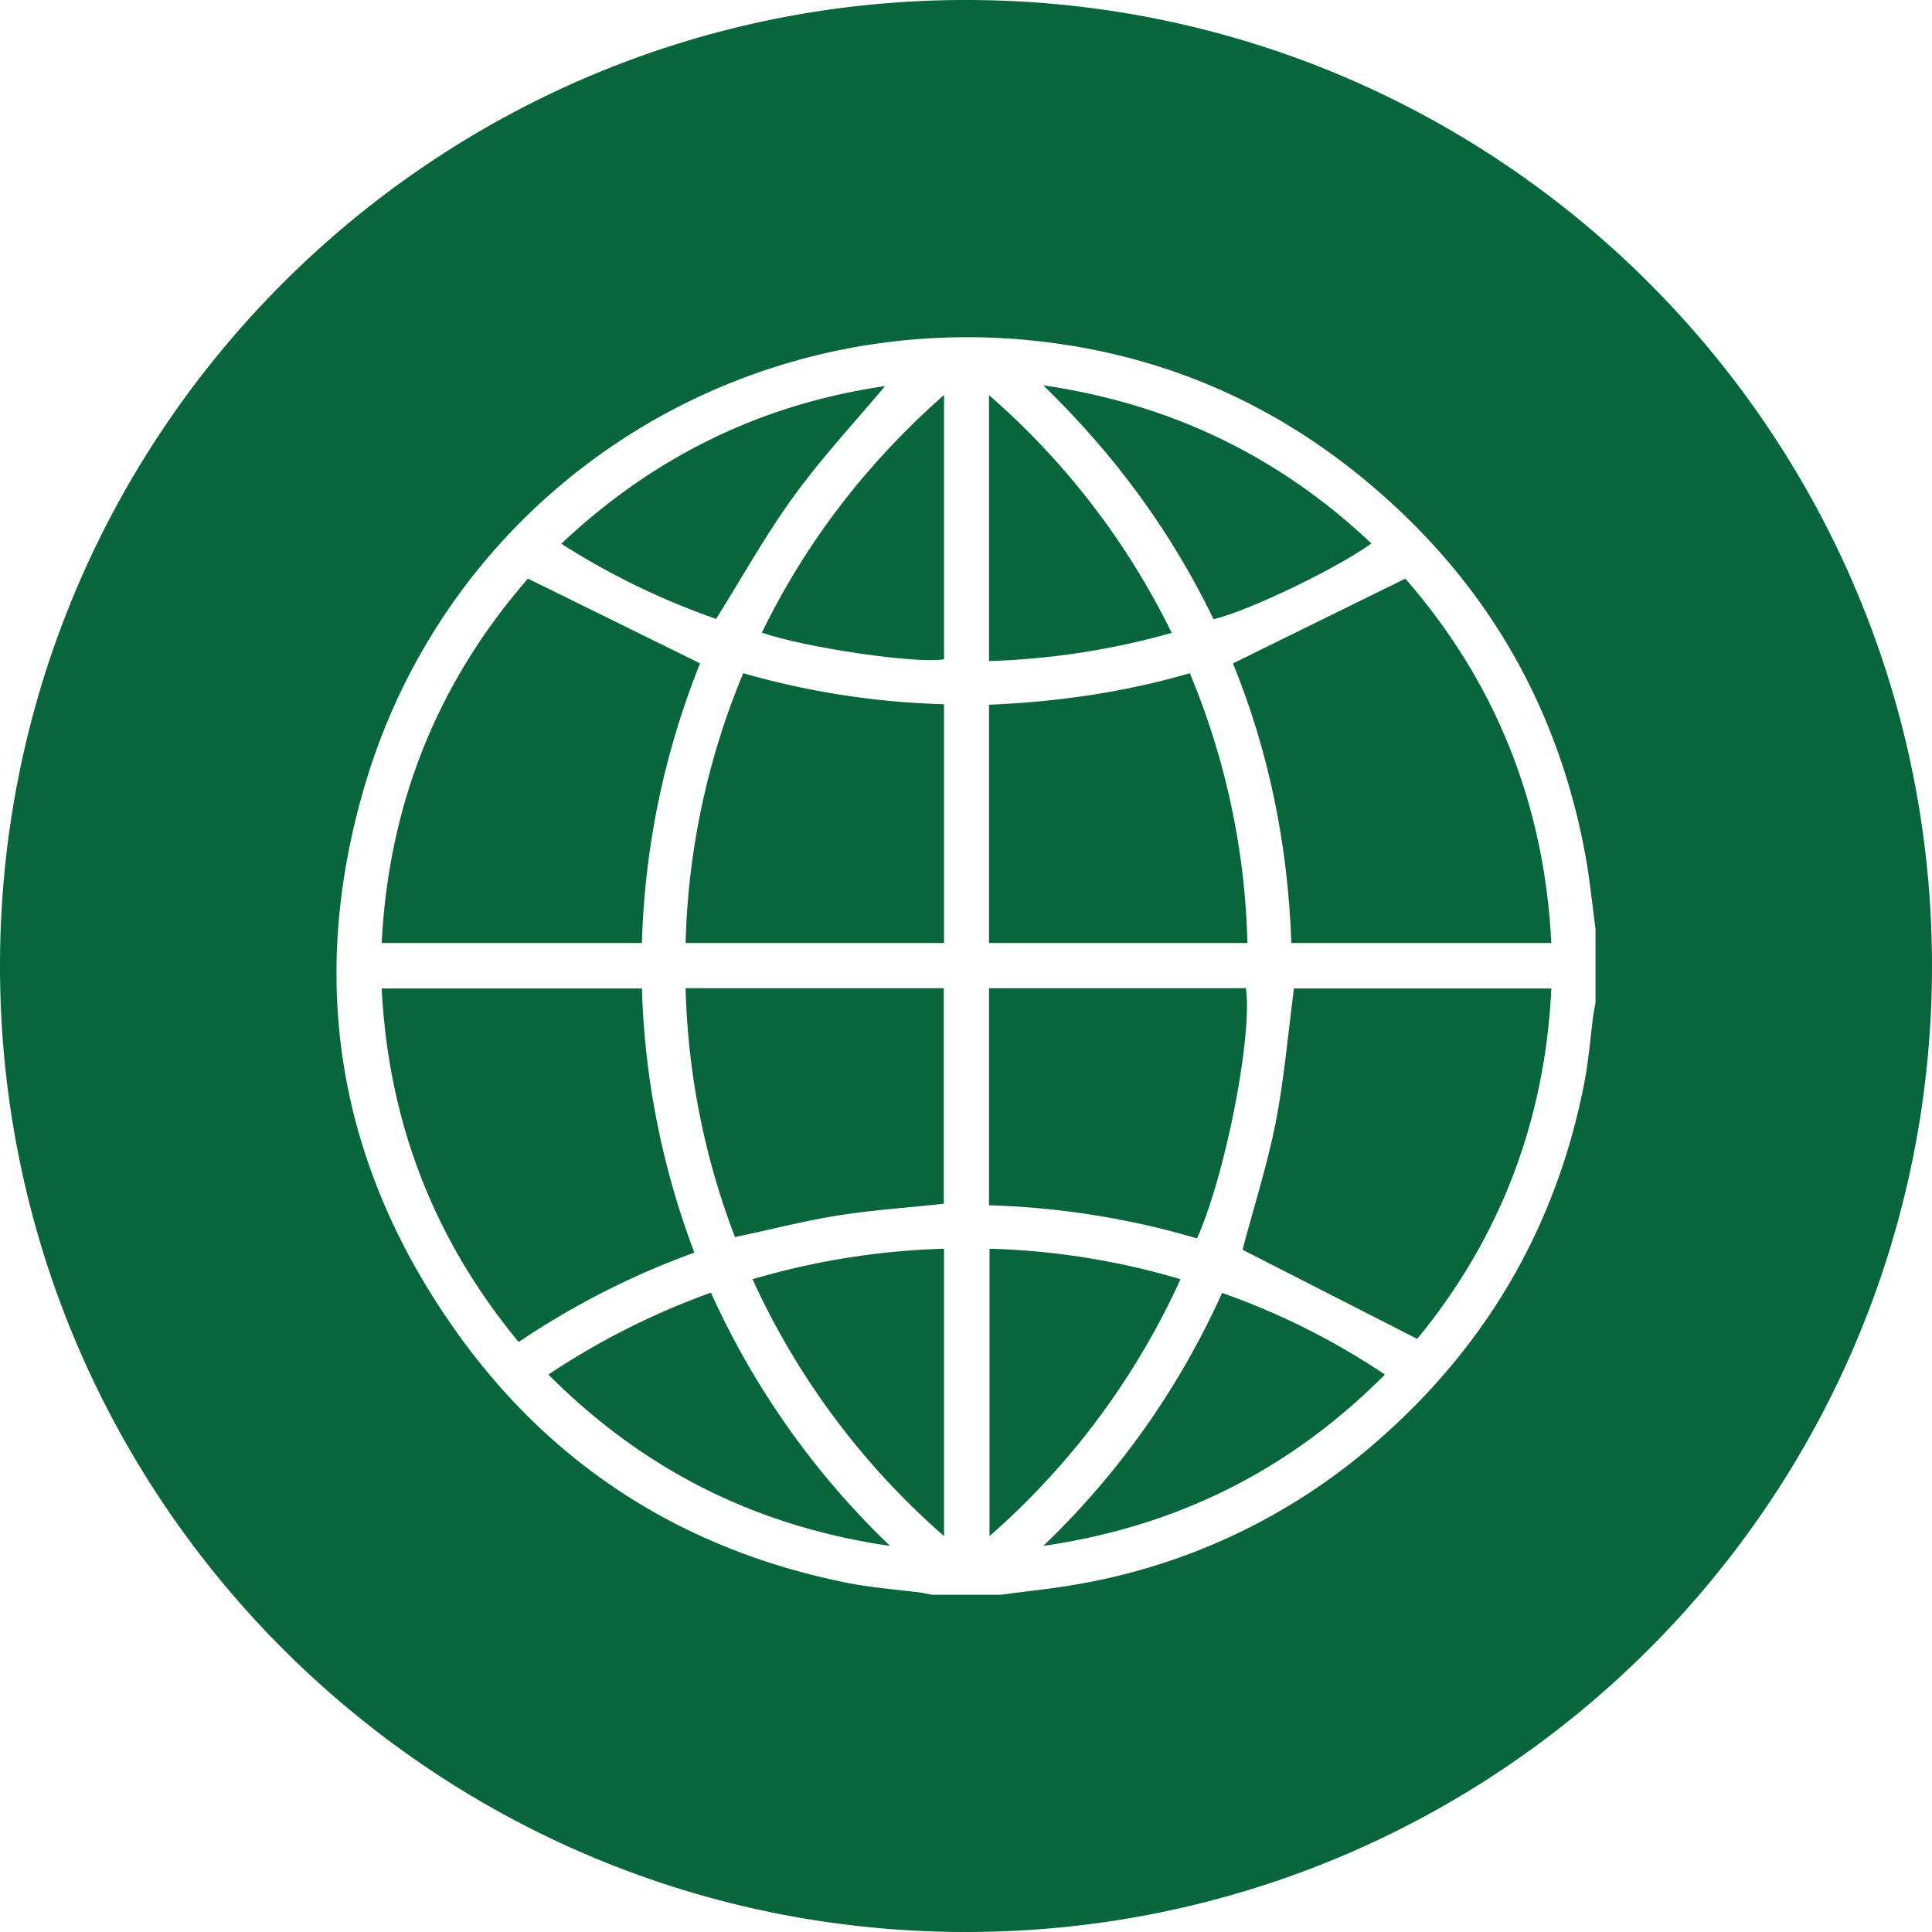 <?xml version="1.0" encoding="UTF-8" standalone="no"?><svg xmlns="http://www.w3.org/2000/svg" xmlns:xlink="http://www.w3.org/1999/xlink" data-name="Layer 1" fill="#09663a" height="747.6" preserveAspectRatio="xMidYMid meet" version="1" viewBox="126.2 126.2 747.6 747.6" width="747.6" zoomAndPan="magnify"><g id="change1_1"><path d="M491.5,720.6V609.4a292.3,292.3,0,0,0-74.1,11.8A293.4,293.4,0,0,0,491.5,720.6Z"/></g><g id="change1_2"><path d="M401.3,626.4a289.9,289.9,0,0,0-62.9,31.7c36.5,36.6,79.9,58.7,132.2,66.3A315.4,315.4,0,0,1,401.3,626.4Z"/></g><g id="change1_3"><path d="M391.5,491.1h100V398.7a311.3,311.3,0,0,1-77.7-12A290.4,290.4,0,0,0,391.5,491.1Z"/></g><g id="change1_4"><path d="M421,371c16.9,5.9,60.4,12.2,70.5,10.3V279C461.5,305.5,438.2,335.8,421,371Z"/></g><g id="change1_5"><path d="M595.8,365.8c13.3-3.1,47.3-19.4,61.1-29.3-35.5-33.5-77.2-53.9-127-61.2C557.7,302.3,579.5,332.1,595.8,365.8Z"/></g><g id="change1_6"><path d="M450.7,596.5c13.4-2.1,27-3,40.7-4.5V508.6H391.5a289.5,289.5,0,0,0,19.1,96.3C424.4,602,437.5,598.6,450.7,596.5Z"/></g><g id="change1_7"><path d="M433.3,318.3c10.9-15,23.6-28.7,35.4-42.7Q397,286,343.4,336.6a287.5,287.5,0,0,0,59.9,29.1C413.5,349.4,422.5,333.2,433.3,318.3Z"/></g><g id="change1_8"><path d="M397.1,382.9l-66.6-32.8c-34.8,39.9-53.9,87-56.6,141H374.6A313.8,313.8,0,0,1,397.1,382.9Z"/></g><g id="change1_9"><path d="M374.6,508.7H273.9c2.6,51.6,20.1,97,53,136.8a311.1,311.1,0,0,1,68-34.6A313.9,313.9,0,0,1,374.6,508.7Z"/></g><g id="change1_10"><path d="M529.9,724.4c52.2-7.6,95.7-29.6,132.2-66.3a279.5,279.5,0,0,0-63-31.6A313.9,313.9,0,0,1,529.9,724.4Z"/></g><g id="change1_11"><path d="M508.9,491.1h100a288.6,288.6,0,0,0-22.3-104.4c-25.8,7.5-51.5,11.1-77.7,12.2Z"/></g><g id="change1_12"><path d="M619.8,560.8c-3.4,16.9-8.7,33.4-12.8,49l67.6,34.5c31.9-38.8,49.5-84.2,51.9-135.6H626.9C624.6,526.4,623.1,543.8,619.8,560.8Z"/></g><g id="change1_13"><path d="M500,126.2c-206.4,0-373.8,167.4-373.8,373.8S293.6,873.8,500,873.8,873.8,706.4,873.8,500,706.4,126.2,500,126.2ZM743.6,514.1l-.9,5.1c-1.1,8.7-1.8,17.6-3.5,26.3-11,56.2-38.6,102.9-82.1,140.1a236.3,236.3,0,0,1-115.5,53.9c-9.3,1.6-18.7,2.5-28.1,3.8H486.9l-4.1-.8c-9.4-1.2-18.9-1.9-28.2-3.7-62.2-12.3-112.9-43.8-150.1-94.9-47-64.7-59.8-136.5-37.3-213.2,32-109.5,135.4-180.8,249.2-173.5,52.9,3.5,99.8,22.4,140.2,56.6q67.8,57.3,83.4,145.1c1.5,8.8,2.4,17.8,3.6,26.7Z"/></g><g id="change1_14"><path d="M603.3,382.9c13.9,34.1,21.3,70.4,22.6,108.2H726.5c-2.7-54-21.7-101.1-56.5-141Z"/></g><g id="change1_15"><path d="M509.1,609.4V720.6A293.2,293.2,0,0,0,583,621.2,286.5,286.5,0,0,0,509.1,609.4Z"/></g><g id="change1_16"><path d="M508.9,279.1V382a292.5,292.5,0,0,0,70.7-10.9A292.1,292.1,0,0,0,508.9,279.1Z"/></g><g id="change1_17"><path d="M608.3,508.6H508.9v84a316.9,316.9,0,0,1,80.5,12.8C600.4,580.9,611,526.5,608.3,508.6Z"/></g></svg>